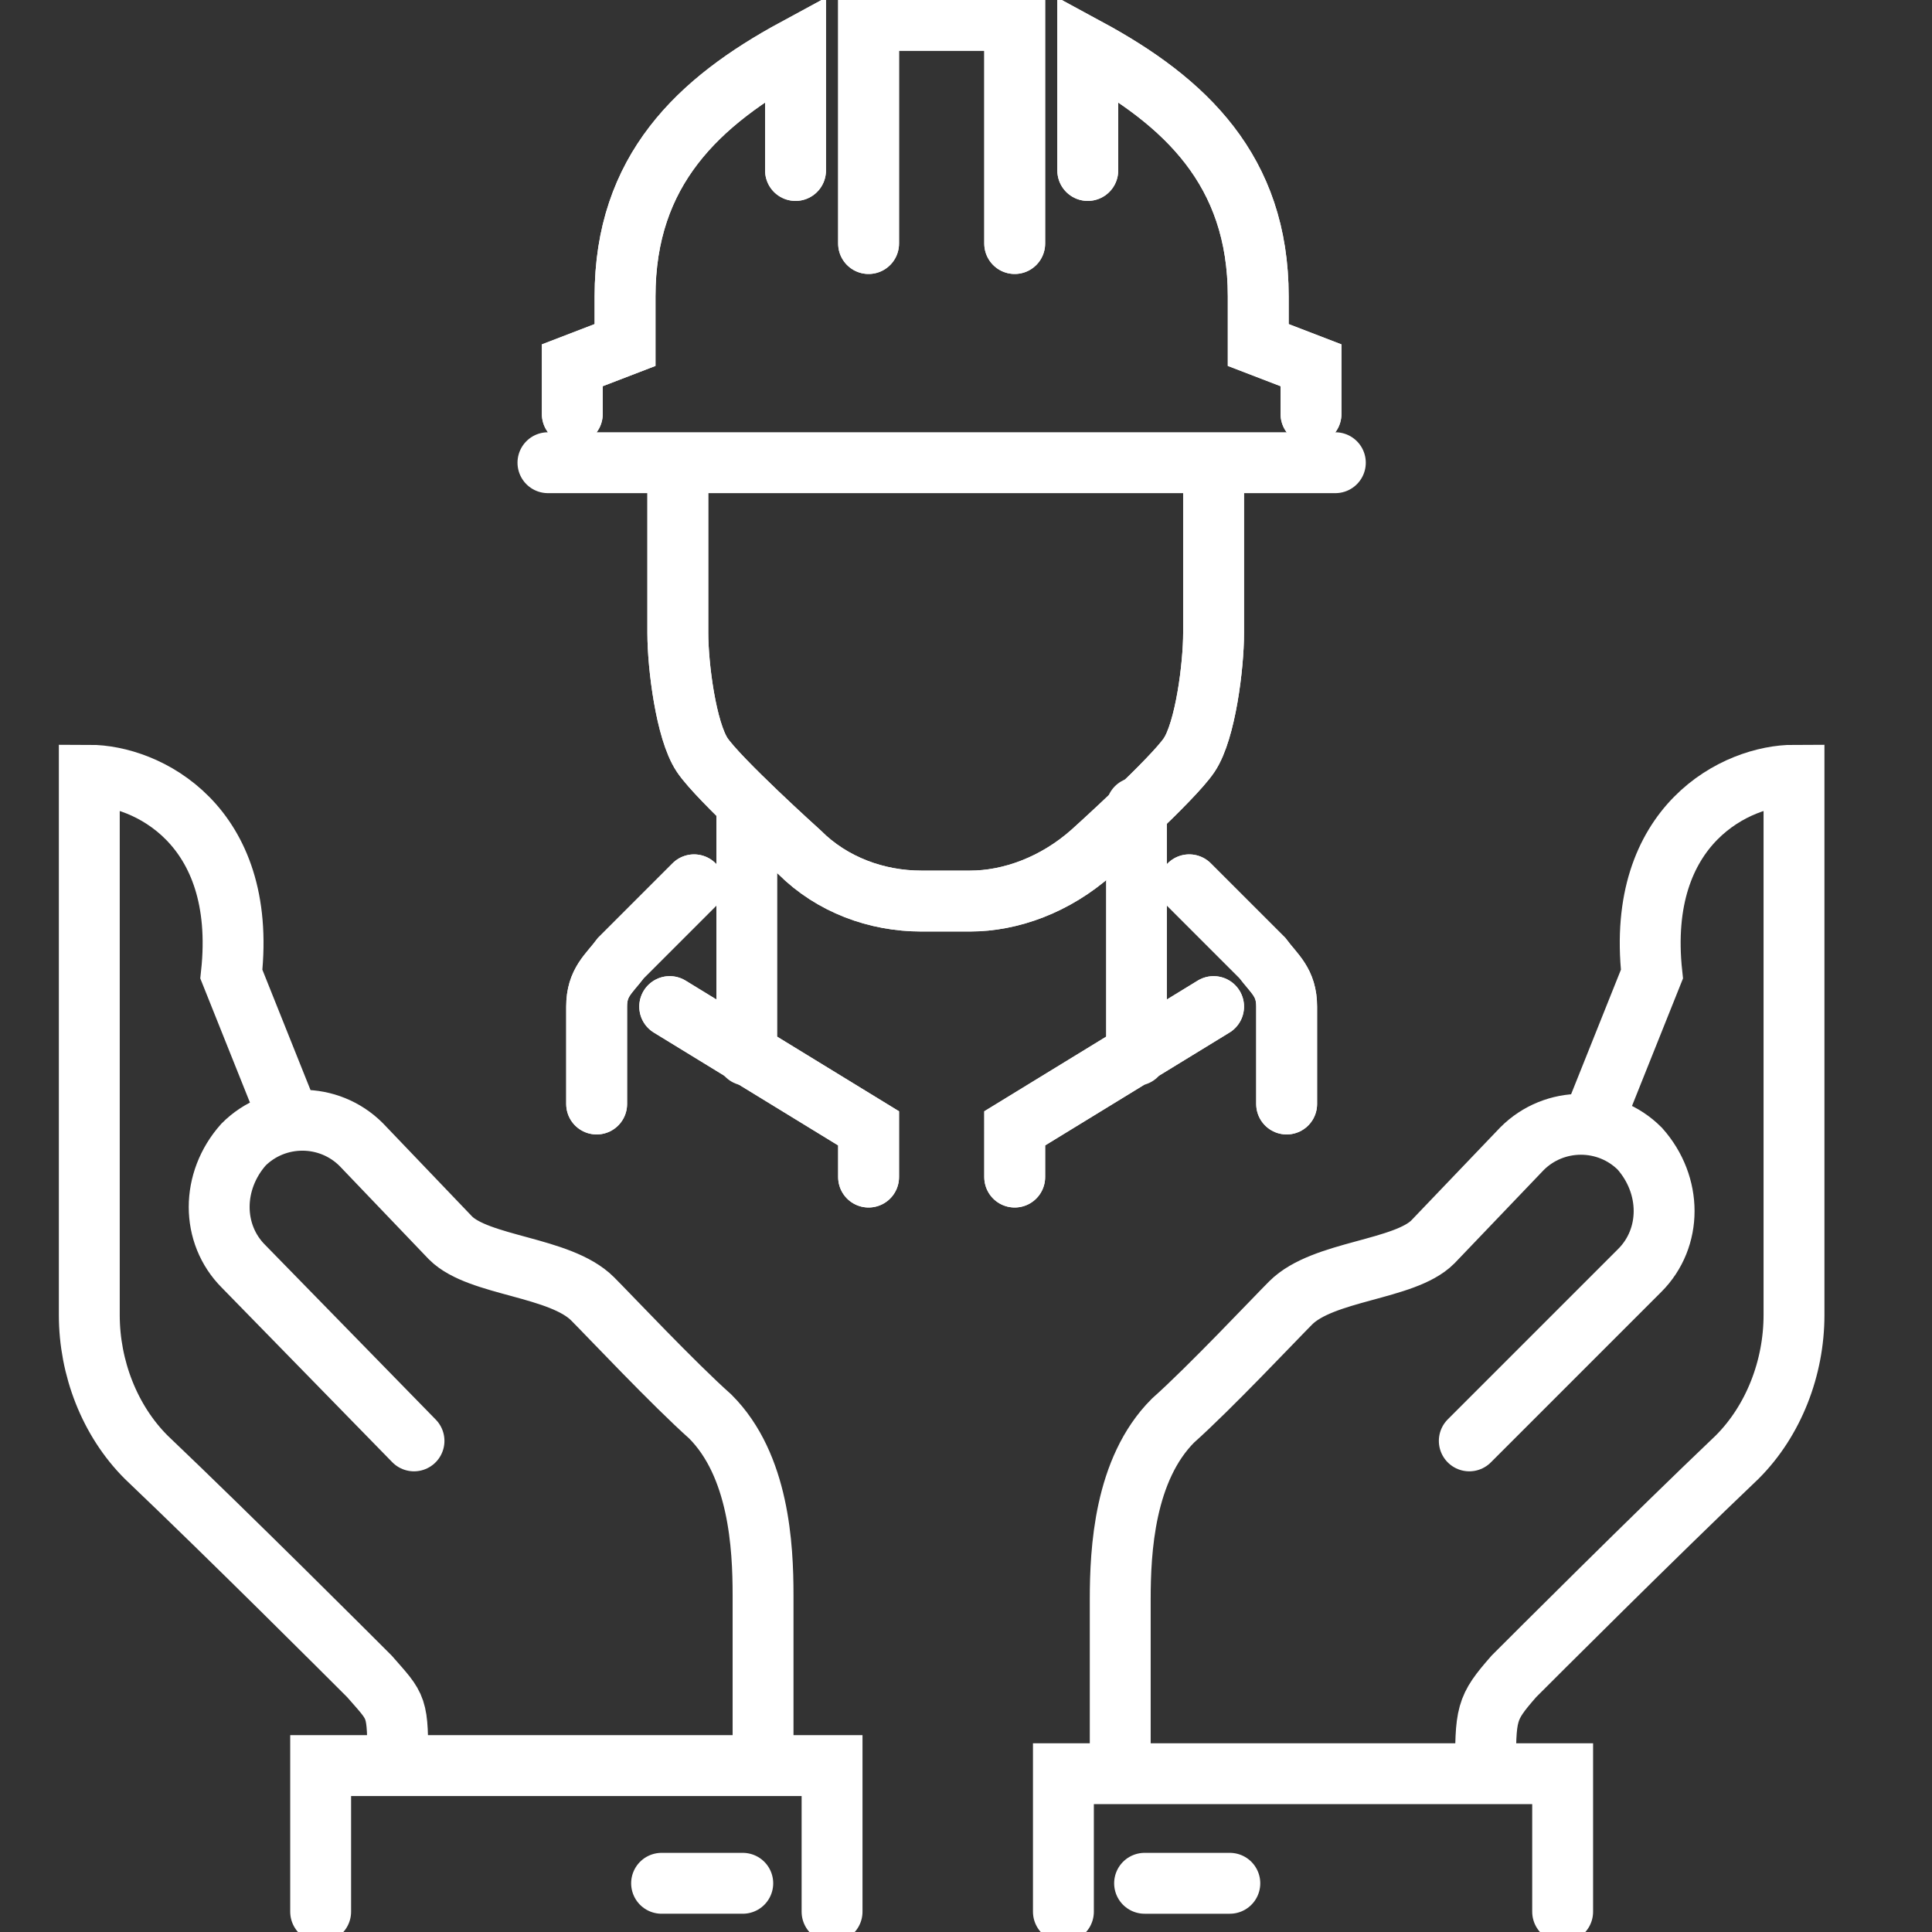 <svg version="1.1" id="Слой_1" xmlns="http://www.w3.org/2000/svg" x="0" y="0" viewBox="0 0 47.6 47.6" xml:space="preserve"><rect x="0" y="0" width="47.6" height="47.6" fill="#333333" stroke="none"/><style>.st0{fill:none;stroke:#fff;stroke-width:1.5;stroke-linecap:round;stroke-miterlimit:10}</style><path class="st0" d="M36.2 35.5l4.2-4.2c.8-.8.8-2.1 0-3-.8-.8-2.1-.8-2.9 0l-2.2 2.3c-.7.7-2.7.7-3.5 1.5-.4.4-2 2.1-2.9 2.9-1.2 1.2-1.3 3.2-1.3 4.4v4.3m9 0c0-1.5 0-1.6.7-2.4.5-.5 3.4-3.4 5.5-5.4.9-.9 1.4-2.2 1.4-3.5V19.1c-1.4 0-3.9 1.2-3.5 4.9l-1.4 3.5M28.2 46.4h2.1m8.2.7v-3.4H26.2v3.4m-16-11.6L6 31.2c-.8-.8-.8-2.1 0-3 .8-.8 2.1-.8 2.9 0l2.2 2.3c.7.7 2.7.7 3.5 1.5.4.4 2 2.1 2.9 2.9 1.2 1.2 1.3 3.2 1.3 4.4v4.2m-9 0c0-1.5 0-1.4-.7-2.2-.5-.5-3.4-3.4-5.5-5.4-.9-.9-1.4-2.2-1.4-3.5V19.1c1.4 0 3.9 1.2 3.5 4.9l1.4 3.5m.8 19.6v-3.6h12.6v3.6m-2.2-.7h-2M28 19.9V26m1.9-1.2l-4.9 3V29"/><path class="st0" d="M29.9 24.8l-4.9 3V29m-6.6-9.1V26m13.3 1.2v-2.4c0-.6-.3-.8-.6-1.2l-1.8-1.8"/><path class="st0" d="M31.7 27.2v-2.4c0-.6-.3-.8-.6-1.2l-1.8-1.8m-14.6 5.4v-2.4c0-.6.3-.8.6-1.2l1.8-1.8"/><path class="st0" d="M14.7 27.2v-2.4c0-.6.3-.8.6-1.2l1.8-1.8m-.6 3l4.9 3V29"/><path class="st0" d="M16.5 24.8l4.9 3V29m8.5-17v3.6c0 .8-.2 2.4-.6 3-.4.6-2.4 2.4-2.4 2.4-.9.8-2 1.2-3 1.2h-1.2c-1.1 0-2.2-.4-3-1.2 0 0-2-1.8-2.4-2.4-.4-.6-.6-2.2-.6-3V12"/><path class="st0" d="M29.9 12v3.6c0 .8-.2 2.4-.6 3-.4.6-2.4 2.4-2.4 2.4-.9.8-2 1.2-3 1.2h-1.2c-1.1 0-2.2-.4-3-1.2 0 0-2-1.8-2.4-2.4-.4-.6-.6-2.2-.6-3V12m4.7-6V.5H25V6"/><path class="st0" d="M21.4 6V.5H25V6m1.8-1.8v-3c2.4 1.3 4.2 3 4.2 6.1v1.2l1.3.5v1.2"/><path class="st0" d="M26.8 4.2v-3c2.4 1.3 4.2 3 4.2 6.1v1.2l1.3.5v1.2m-12.7-6v-3c-2.4 1.3-4.2 3-4.2 6.1v1.2l-1.3.5v1.2"/><path class="st0" d="M19.6 4.2v-3c-2.4 1.3-4.2 3-4.2 6.1v1.2l-1.3.5v1.2m18.8 1.2H13.5"/></svg>
